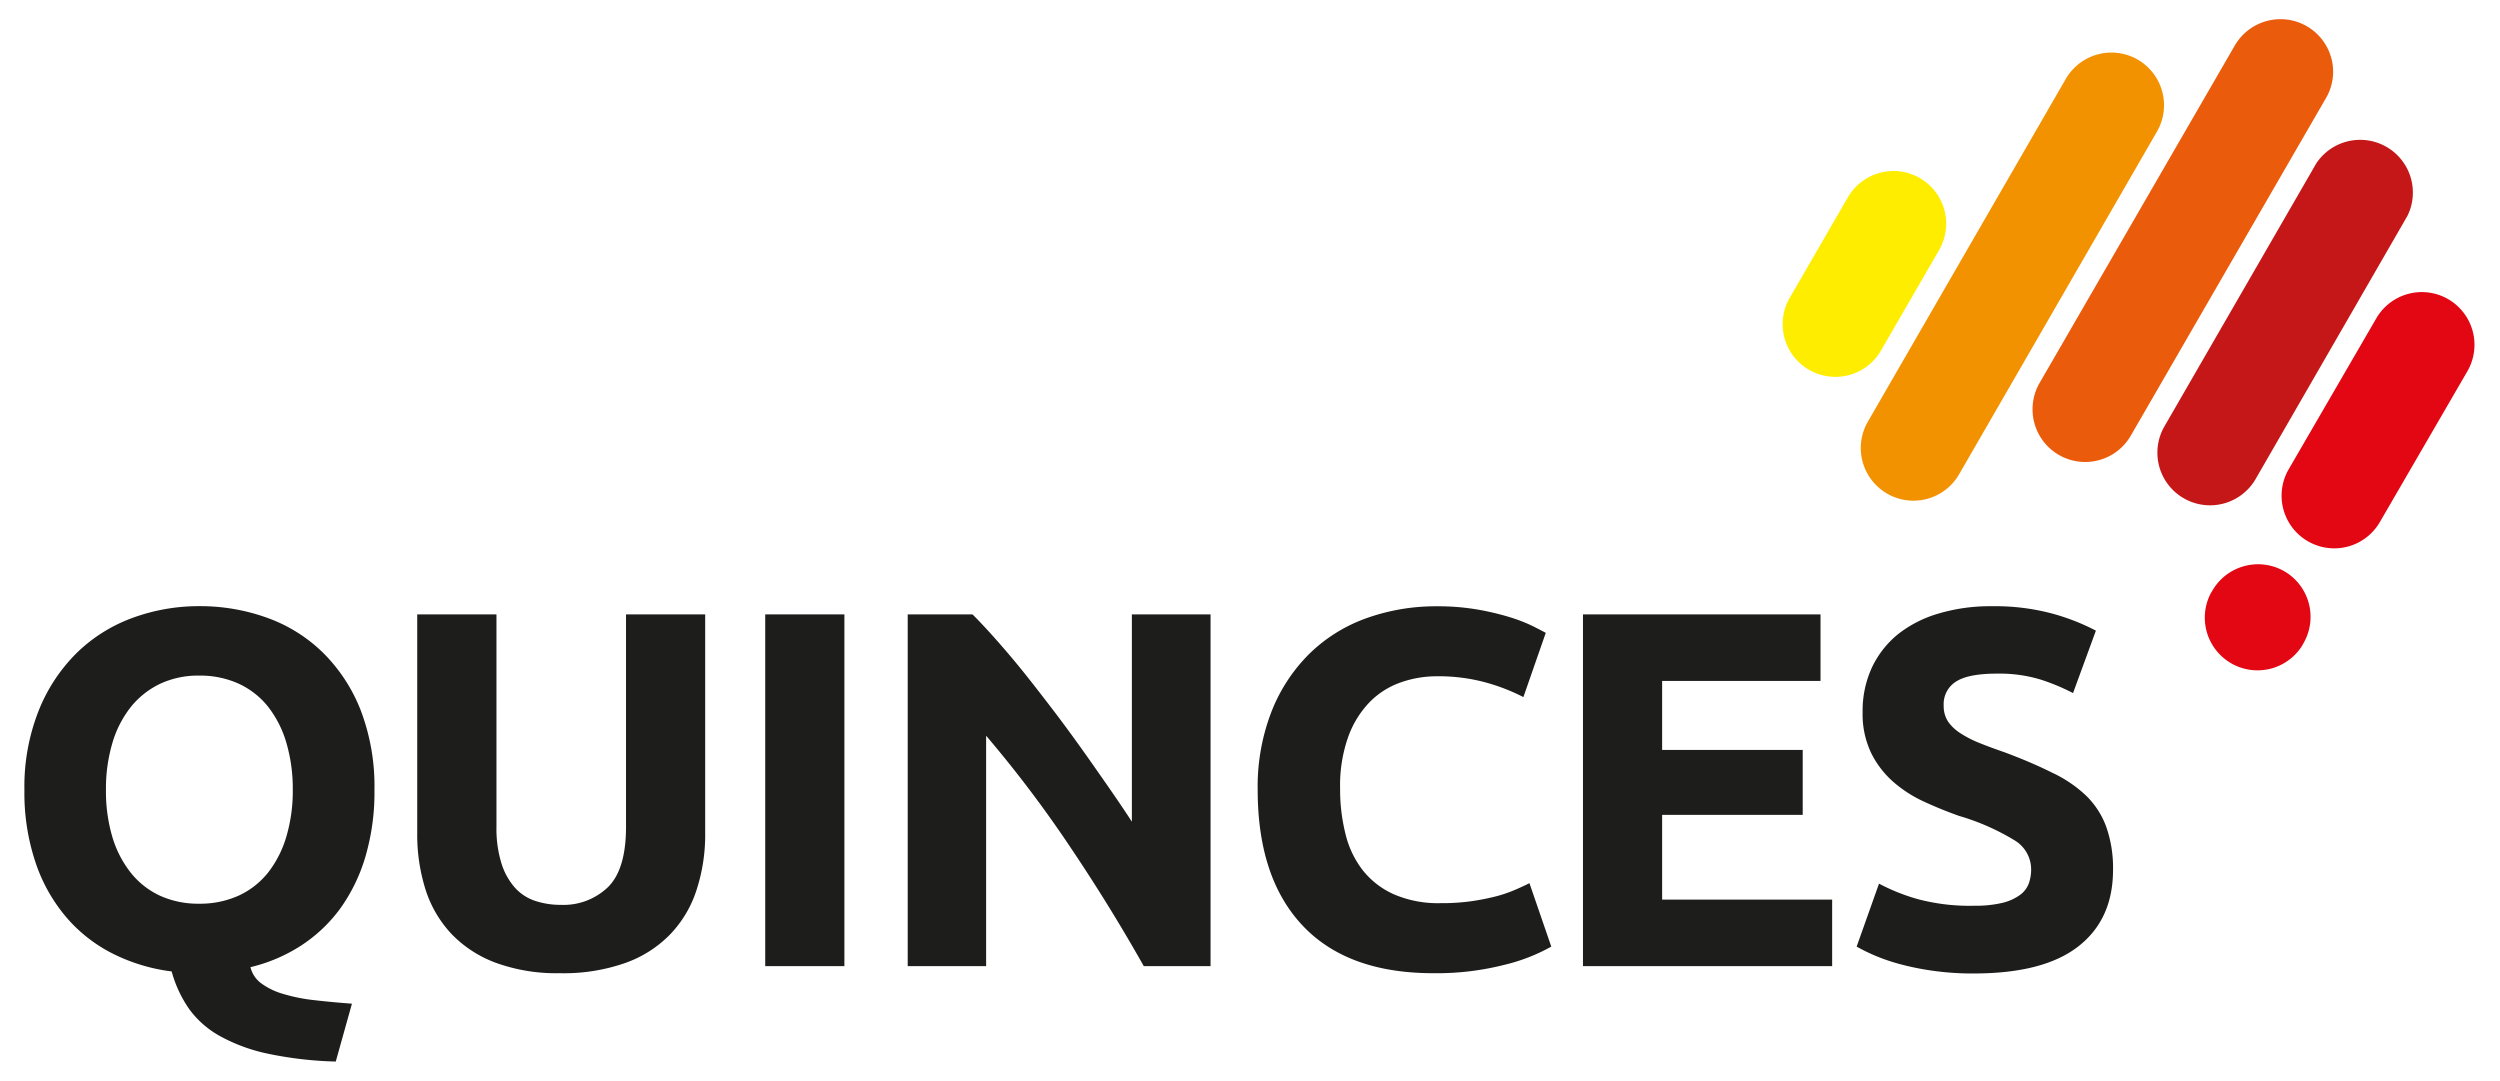 <svg id="Layer_1" data-name="Layer 1" xmlns="http://www.w3.org/2000/svg" viewBox="0 0 367.6 158.92"><defs><style>.cls-1{fill:#1d1d1b;}.cls-2{fill:#e30613;}.cls-3{fill:#c51718;}.cls-4{fill:#ea5b0c;}.cls-5{fill:#f39200;}.cls-6{fill:#ffed00;}</style></defs><path class="cls-1" d="M55.06,116.16A33.56,33.56,0,0,1,53.72,126,25.31,25.31,0,0,1,50,133.63a22,22,0,0,1-5.78,5.44,23.83,23.83,0,0,1-7.39,3.14,4.13,4.13,0,0,0,1.64,2.42,10.2,10.2,0,0,0,3.21,1.53,25.29,25.29,0,0,0,4.51.9q2.58.3,5.56.52l-2.38,8.51a55.05,55.05,0,0,1-10-1.16,25.36,25.36,0,0,1-7-2.57,13.92,13.92,0,0,1-4.56-4,18,18,0,0,1-2.57-5.52,26.59,26.59,0,0,1-8.58-2.58,22,22,0,0,1-6.87-5.34,24.25,24.25,0,0,1-4.55-8.06,32.09,32.09,0,0,1-1.65-10.67,30.36,30.36,0,0,1,2.09-11.68A24.89,24.89,0,0,1,11.29,96a23.06,23.06,0,0,1,8.21-5.15,28.28,28.28,0,0,1,9.81-1.72,29,29,0,0,1,10,1.72A22.64,22.64,0,0,1,47.52,96a24.37,24.37,0,0,1,5.53,8.47A31.37,31.37,0,0,1,55.06,116.16Zm-39.48,0a23.59,23.59,0,0,0,.93,6.87,15.65,15.65,0,0,0,2.69,5.26,11.94,11.94,0,0,0,4.29,3.4,13.6,13.6,0,0,0,5.82,1.19,13.72,13.72,0,0,0,5.79-1.19,11.9,11.9,0,0,0,4.33-3.4A15.82,15.82,0,0,0,42.11,123a23.58,23.58,0,0,0,.94-6.87,23.89,23.89,0,0,0-.94-6.9,15.74,15.74,0,0,0-2.68-5.3,11.9,11.9,0,0,0-4.33-3.4,13.72,13.72,0,0,0-5.79-1.19,13.17,13.17,0,0,0-5.82,1.23A12.35,12.35,0,0,0,19.2,104a15.67,15.67,0,0,0-2.69,5.3A23.7,23.7,0,0,0,15.58,116.16Z"/><path class="cls-1" d="M82.32,143.1a26.1,26.1,0,0,1-9.41-1.53,17.42,17.42,0,0,1-6.53-4.25,17.09,17.09,0,0,1-3.8-6.49,26.73,26.73,0,0,1-1.23-8.33V90.34H73v31.2a17.33,17.33,0,0,0,.71,5.33,9.77,9.77,0,0,0,1.94,3.58,6.92,6.92,0,0,0,3,2,11.82,11.82,0,0,0,3.85.6,9.42,9.42,0,0,0,6.9-2.61c1.77-1.74,2.65-4.71,2.65-8.88V90.34h11.64V122.5a26.14,26.14,0,0,1-1.27,8.36,16.86,16.86,0,0,1-3.88,6.53,17.26,17.26,0,0,1-6.64,4.22A27.4,27.4,0,0,1,82.32,143.1Z"/><path class="cls-1" d="M112.52,90.34h11.64v51.72H112.52Z"/><path class="cls-1" d="M168.18,142.06q-5-8.88-10.83-17.54A177.31,177.31,0,0,0,145,108.18v33.88H133.47V90.34H143c1.64,1.64,3.46,3.66,5.45,6s4,4.94,6.08,7.65,4.12,5.53,6.16,8.44,4,5.71,5.74,8.39V90.34H178v51.72Z"/><path class="cls-1" d="M210.76,143.1q-12.62,0-19.22-7t-6.61-19.93a30.44,30.44,0,0,1,2-11.45,24.57,24.57,0,0,1,5.52-8.51,23.07,23.07,0,0,1,8.36-5.27,30.22,30.22,0,0,1,10.52-1.79,34,34,0,0,1,6,.49A39.13,39.13,0,0,1,222,90.75a23.58,23.58,0,0,1,3.35,1.3c.9.45,1.55.8,1.94,1L224,102.5a28.9,28.9,0,0,0-5.57-2.16,26.35,26.35,0,0,0-7.2-.9,15.85,15.85,0,0,0-5.26.9,11.88,11.88,0,0,0-4.55,2.87,14.29,14.29,0,0,0-3.17,5.11,21.38,21.38,0,0,0-1.2,7.62,26.83,26.83,0,0,0,.79,6.68,14.1,14.1,0,0,0,2.53,5.33,12.12,12.12,0,0,0,4.59,3.55,16.35,16.35,0,0,0,6.87,1.3,31.18,31.18,0,0,0,4.55-.29,35.09,35.09,0,0,0,3.59-.71,19.7,19.7,0,0,0,2.76-.94c.79-.34,1.51-.67,2.16-1l3.21,9.33a26.9,26.9,0,0,1-6.94,2.69A40.29,40.29,0,0,1,210.76,143.1Z"/><path class="cls-1" d="M232.76,142.06V90.34h34.93v9.78H244.4v10.15h20.67v9.55H244.4v12.46h25v9.78Z"/><path class="cls-1" d="M290.3,133.18a17,17,0,0,0,4.07-.41,7.39,7.39,0,0,0,2.57-1.12,3.72,3.72,0,0,0,1.35-1.68,6.21,6.21,0,0,0,.37-2.17,5,5,0,0,0-2.39-4.21,33.94,33.94,0,0,0-8.21-3.62c-1.69-.6-3.38-1.28-5.07-2.06a18.66,18.66,0,0,1-4.56-2.91,13.71,13.71,0,0,1-3.28-4.25,13.26,13.26,0,0,1-1.27-6.08,15.17,15.17,0,0,1,1.34-6.46A14,14,0,0,1,279,93.32a17.41,17.41,0,0,1,6-3.09,26.54,26.54,0,0,1,7.91-1.09,32.42,32.42,0,0,1,9,1.12,32.09,32.09,0,0,1,6.27,2.47l-3.36,9.18a30.9,30.9,0,0,0-4.81-2,20.91,20.91,0,0,0-6.38-.86q-4.19,0-6,1.16a3.9,3.9,0,0,0-1.83,3.54,4.15,4.15,0,0,0,.67,2.39,6.52,6.52,0,0,0,1.91,1.75,15.89,15.89,0,0,0,2.83,1.42c1.07.43,2.25.86,3.55,1.31,2.68,1,5,2,7,3a18.87,18.87,0,0,1,5,3.39,12.31,12.31,0,0,1,2.94,4.56,18.17,18.17,0,0,1,1,6.34q0,7.25-5.08,11.23t-15.3,4a41.44,41.44,0,0,1-6.19-.41,40.25,40.25,0,0,1-4.89-1,27.94,27.94,0,0,1-3.66-1.27,28.41,28.41,0,0,1-2.58-1.27l3.29-9.26a28.7,28.7,0,0,0,5.71,2.28A29.66,29.66,0,0,0,290.3,133.18Z"/><path class="cls-2" d="M360,44a7.74,7.74,0,0,0-10.59,2.81L336.53,69a7.74,7.74,0,1,0,13.4,7.77l12.89-22.21A7.76,7.76,0,0,0,360,44Z"/><path class="cls-2" d="M335.89,84a7.76,7.76,0,0,0-10.58,2.84l-.26.44A7.75,7.75,0,0,0,338.47,95l.25-.45A7.75,7.75,0,0,0,335.89,84Z"/><path class="cls-3" d="M331.67,70.43,354,31.72A7.75,7.75,0,0,0,340.6,24L318.26,62.69a7.74,7.74,0,1,0,13.41,7.74Z"/><path class="cls-4" d="M342.8,8.56a7.74,7.74,0,0,0-7.48-5.74,7.78,7.78,0,0,0-6.71,3.86L299.9,56.31a7.76,7.76,0,0,0,2.83,10.58,7.74,7.74,0,0,0,10.58-2.83L342,14.44A7.66,7.66,0,0,0,342.8,8.56Z"/><path class="cls-5" d="M314.34,8.77a7.75,7.75,0,0,0-10.59,2.84L274.65,62a7.74,7.74,0,1,0,13.41,7.75l29.11-50.42A7.75,7.75,0,0,0,314.34,8.77Z"/><path class="cls-6" d="M276.69,51.35l8.44-14.59a7.75,7.75,0,0,0-6.7-11.62A7.78,7.78,0,0,0,271.72,29l-8.44,14.59a7.75,7.75,0,1,0,13.41,7.76Z"/></svg>